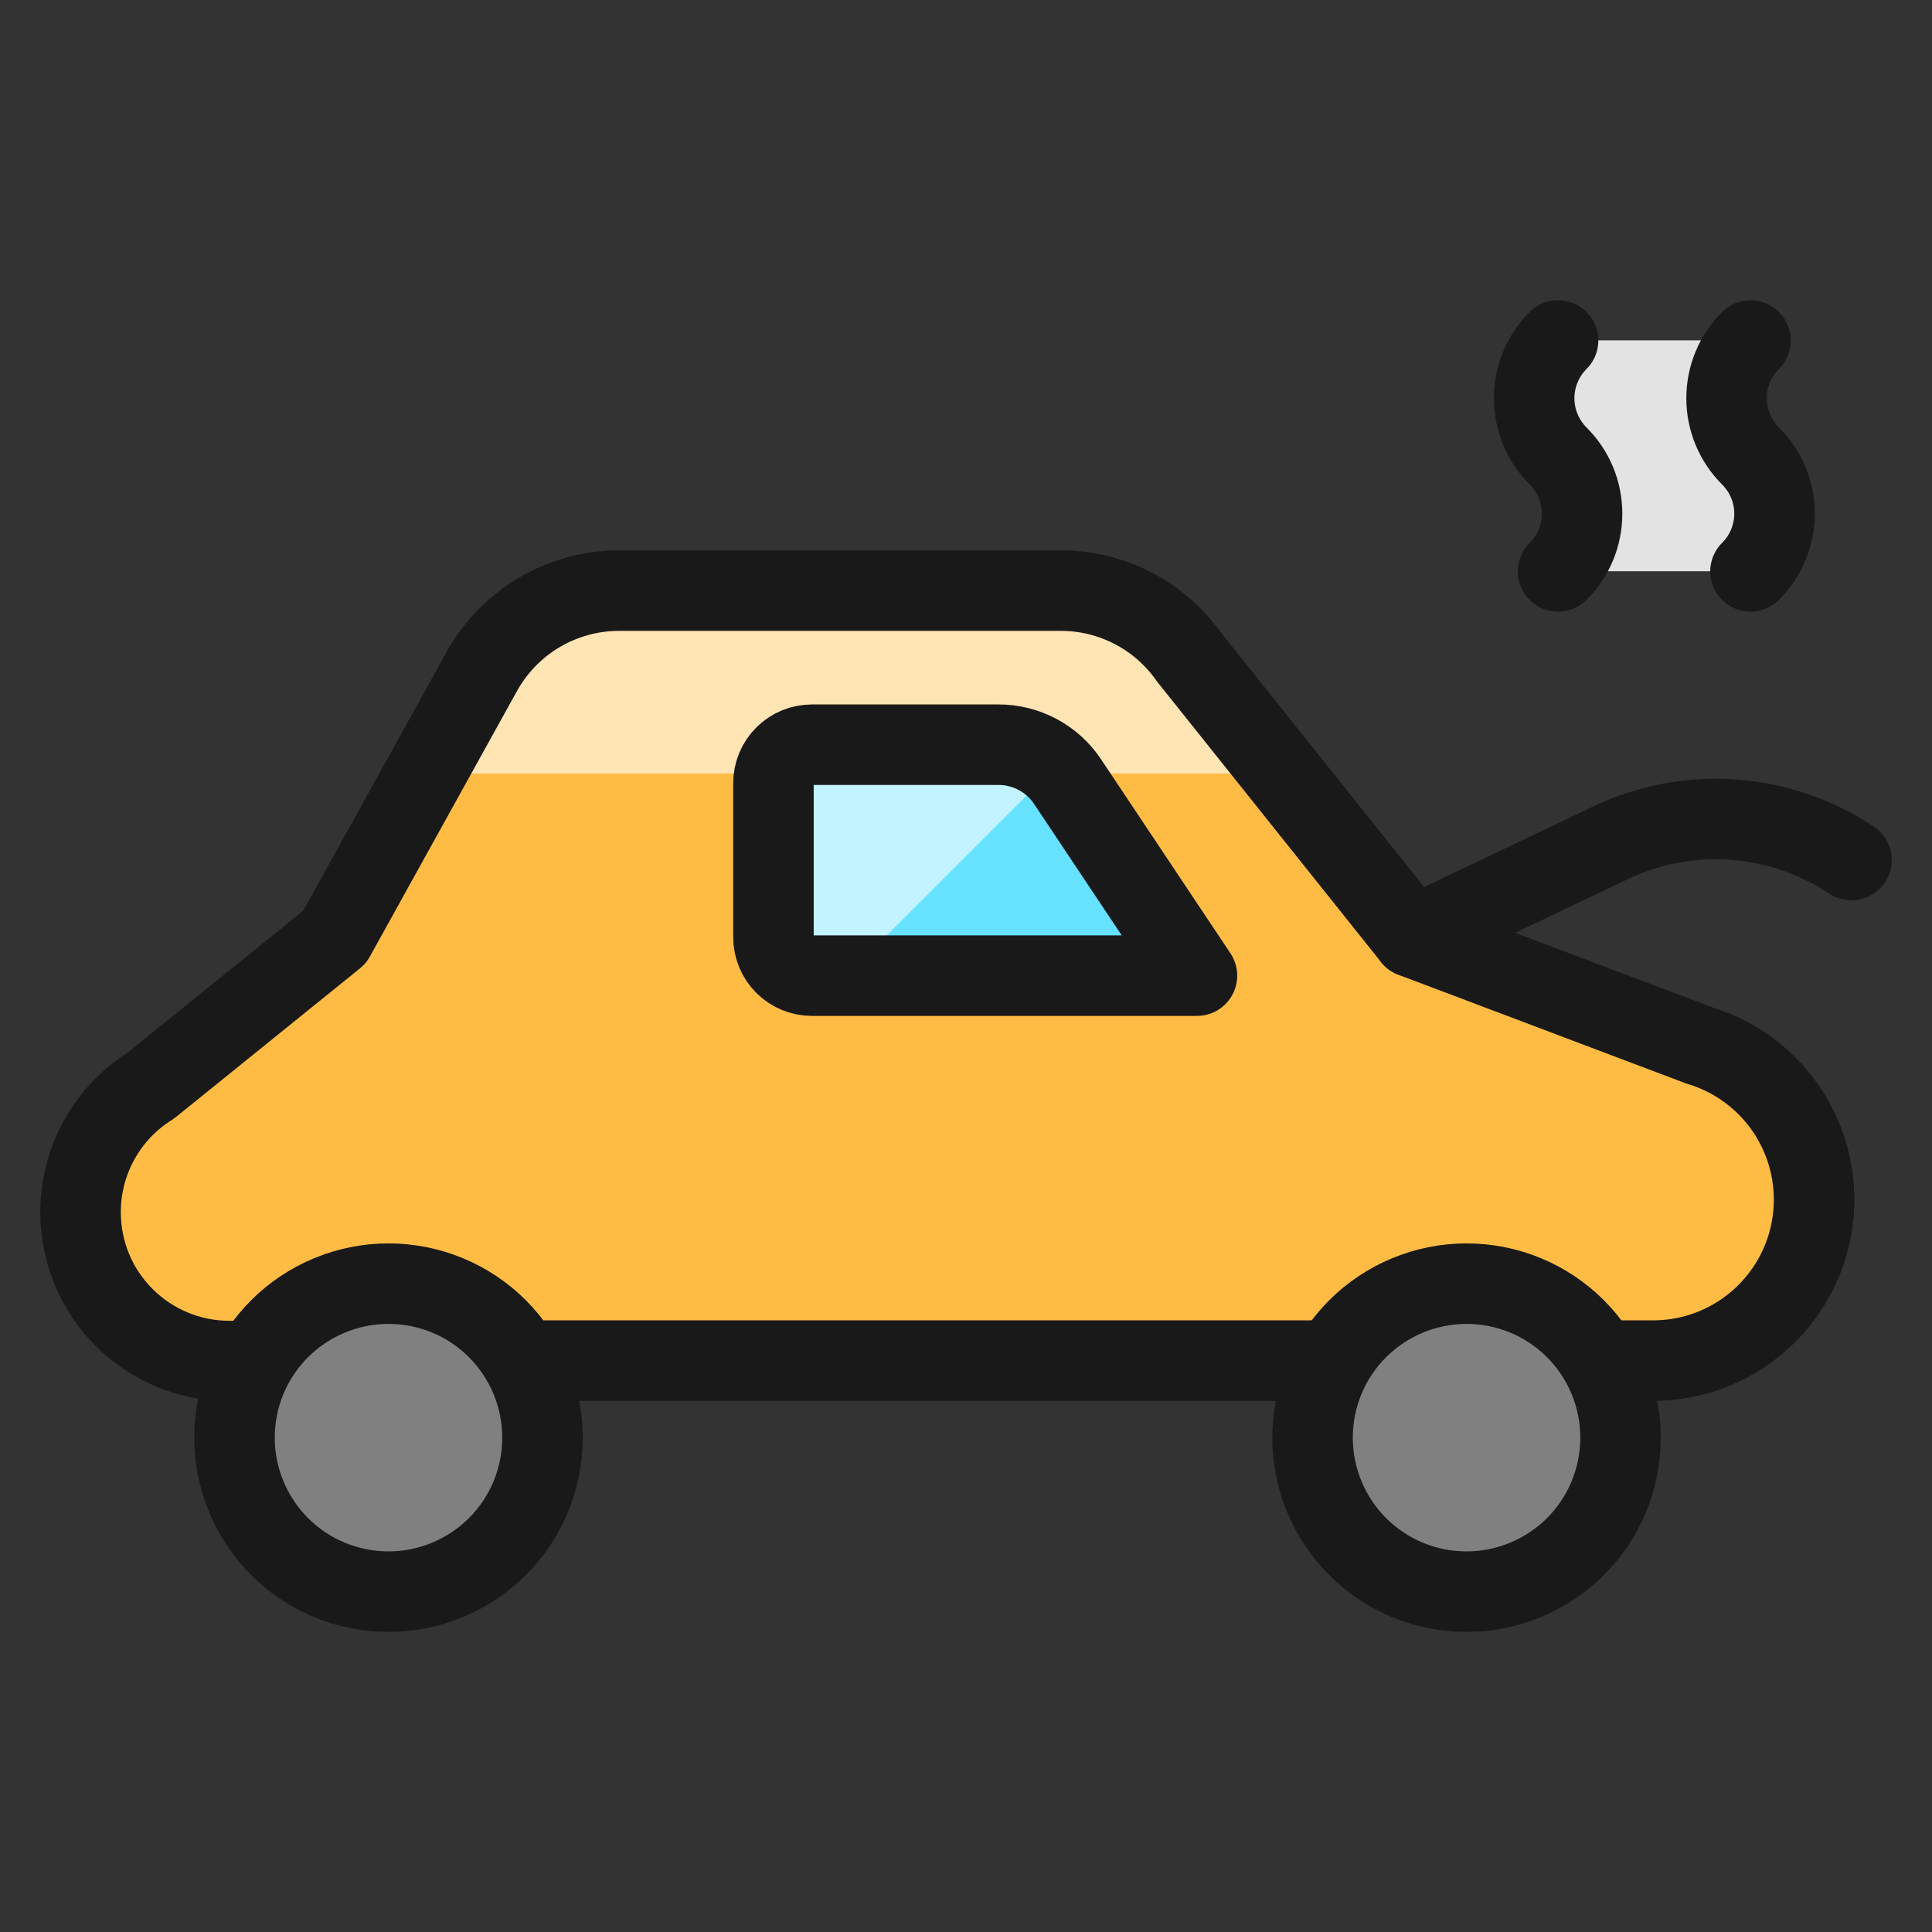 <svg xmlns="http://www.w3.org/2000/svg" fill="none" viewBox="0 0 24 24" id="Car-Repair-Engine--Streamline-Ultimate"><rect x="0" y="0" width="24" height="24" fill="#333333" stroke="none"/><desc>Car Repair Engine Streamline Icon: https://streamlinehq.com</desc><path fill="#e3e3e3" d="M19.355 4.228c-0.19 0.19 -0.297 0.448 -0.297 0.717 0 0.269 0.107 0.527 0.297 0.717 0.095 0.094 0.17 0.206 0.221 0.329 0.051 0.123 0.077 0.255 0.077 0.388 0 0.133 -0.026 0.265 -0.077 0.388 -0.051 0.123 -0.126 0.235 -0.221 0.329h2.391c0.095 -0.094 0.17 -0.206 0.221 -0.329 0.051 -0.123 0.078 -0.255 0.078 -0.388 0 -0.133 -0.026 -0.265 -0.078 -0.388 -0.051 -0.123 -0.126 -0.235 -0.221 -0.329 -0.19 -0.19 -0.297 -0.448 -0.297 -0.717 0 -0.269 0.107 -0.527 0.297 -0.717h-2.391Z" stroke-width="1"></path><path fill="#ffbc44" d="M20.535 16.902c0.435 0 0.857 -0.141 1.204 -0.403 0.347 -0.262 0.599 -0.629 0.719 -1.047 0.145 -0.506 0.084 -1.048 -0.168 -1.509 -0.252 -0.461 -0.676 -0.805 -1.18 -0.956l-3.562 -1.346 -2.774 -3.474c-0.18 -0.256 -0.418 -0.466 -0.696 -0.61 -0.278 -0.145 -0.586 -0.22 -0.899 -0.22H7.69c-0.347 0 -0.688 0.093 -0.988 0.269 -0.299 0.176 -0.546 0.429 -0.715 0.732L4.157 11.641l-2.289 1.849c-0.266 0.166 -0.486 0.398 -0.637 0.673 -0.152 0.275 -0.231 0.584 -0.23 0.898 0 0.49 0.194 0.959 0.541 1.305 0.346 0.346 0.816 0.541 1.305 0.541l17.689 -0.005Z" stroke-width="1"></path><path fill="#ffe4b4" d="M5.39 9.609h9.887c0.237 -0 0.474 0.024 0.707 0.073l-1.209 -1.514c-0.18 -0.256 -0.418 -0.466 -0.696 -0.61 -0.278 -0.145 -0.586 -0.22 -0.899 -0.22H7.691c-0.347 0 -0.688 0.093 -0.988 0.269 -0.299 0.176 -0.546 0.429 -0.715 0.732L5.282 9.609h0.108Z" stroke-width="1"></path><path stroke="#191919" stroke-linecap="round" stroke-linejoin="round" d="M19.874 16.902h0.661c0.435 0 0.857 -0.141 1.204 -0.403 0.347 -0.262 0.599 -0.629 0.719 -1.047 0.145 -0.506 0.084 -1.048 -0.168 -1.509 -0.252 -0.461 -0.676 -0.805 -1.18 -0.956l-3.562 -1.346 -2.774 -3.474c-0.18 -0.256 -0.418 -0.466 -0.696 -0.61 -0.278 -0.145 -0.586 -0.22 -0.899 -0.22H7.69c-0.347 0 -0.688 0.093 -0.988 0.269 -0.299 0.176 -0.546 0.429 -0.715 0.732L4.157 11.641l-2.289 1.849c-0.266 0.166 -0.486 0.398 -0.637 0.673 -0.152 0.275 -0.231 0.584 -0.23 0.898 0 0.49 0.194 0.959 0.541 1.305 0.346 0.346 0.816 0.541 1.305 0.541h0.323" stroke-width="1"></path><path stroke="#191919" stroke-linecap="round" stroke-linejoin="round" d="M16.56 16.902H6.482" stroke-width="1"></path><path fill="gray" stroke="#191919" stroke-linecap="round" stroke-linejoin="round" d="M18.218 19.772c0.507 0 0.994 -0.202 1.353 -0.56 0.359 -0.359 0.56 -0.845 0.56 -1.353s-0.202 -0.994 -0.56 -1.353c-0.359 -0.359 -0.845 -0.56 -1.353 -0.56 -0.507 0 -0.994 0.202 -1.353 0.56 -0.359 0.359 -0.56 0.845 -0.56 1.353s0.202 0.994 0.56 1.353c0.359 0.359 0.845 0.56 1.353 0.56Z" stroke-width="1"></path><path fill="gray" stroke="#191919" stroke-linecap="round" stroke-linejoin="round" d="M4.826 19.772c0.507 0 0.994 -0.202 1.353 -0.56 0.359 -0.359 0.56 -0.845 0.56 -1.353s-0.202 -0.994 -0.56 -1.353c-0.359 -0.359 -0.845 -0.56 -1.353 -0.56s-0.994 0.202 -1.353 0.56c-0.359 0.359 -0.56 0.845 -0.56 1.353s0.202 0.994 0.56 1.353c0.359 0.359 0.845 0.56 1.353 0.56Z" stroke-width="1"></path><path fill="#66e1ff" d="m14.869 12.12 -1.607 -2.41c-0.094 -0.142 -0.223 -0.258 -0.373 -0.338 -0.15 -0.08 -0.318 -0.122 -0.488 -0.121h-2.315c-0.127 0 -0.249 0.05 -0.338 0.14 -0.09 0.09 -0.14 0.211 -0.14 0.338v1.913c0 0.127 0.05 0.248 0.14 0.338 0.09 0.09 0.211 0.14 0.338 0.14h4.783Z" stroke-width="1"></path><path fill="#c2f3ff" d="M10.087 12.12h0.428l2.592 -2.592c-0.191 -0.178 -0.442 -0.277 -0.703 -0.277h-2.318c-0.127 0 -0.249 0.05 -0.338 0.14 -0.09 0.09 -0.14 0.211 -0.14 0.338v1.913c0 0.127 0.05 0.248 0.14 0.338 0.09 0.09 0.211 0.14 0.338 0.14Z" stroke-width="1"></path><path stroke="#191919" stroke-linecap="round" stroke-linejoin="round" d="m14.869 12.12 -1.607 -2.41c-0.094 -0.142 -0.223 -0.258 -0.373 -0.338 -0.15 -0.08 -0.318 -0.122 -0.488 -0.121h-2.315c-0.127 0 -0.249 0.05 -0.338 0.14 -0.09 0.09 -0.14 0.211 -0.14 0.338v1.913c0 0.127 0.05 0.248 0.14 0.338 0.09 0.09 0.211 0.14 0.338 0.14h4.783Z" stroke-width="1"></path><path stroke="#191919" stroke-linecap="round" stroke-linejoin="round" d="m17.548 11.641 2.46 -1.172c0.475 -0.226 1 -0.325 1.524 -0.287 0.524 0.038 1.03 0.211 1.468 0.502" stroke-width="1"></path><path stroke="#191919" stroke-linecap="round" stroke-linejoin="round" d="M21.745 7.098c0.095 -0.094 0.17 -0.206 0.221 -0.329 0.051 -0.123 0.078 -0.255 0.078 -0.388 0 -0.133 -0.026 -0.265 -0.078 -0.388 -0.051 -0.123 -0.126 -0.235 -0.221 -0.329 -0.19 -0.19 -0.297 -0.448 -0.297 -0.717 0 -0.269 0.107 -0.527 0.297 -0.717" stroke-width="1"></path><path stroke="#191919" stroke-linecap="round" stroke-linejoin="round" d="M19.355 7.098c0.095 -0.094 0.17 -0.206 0.221 -0.329 0.051 -0.123 0.077 -0.255 0.077 -0.388 0 -0.133 -0.026 -0.265 -0.077 -0.388 -0.051 -0.123 -0.126 -0.235 -0.221 -0.329 -0.19 -0.19 -0.297 -0.448 -0.297 -0.717 0 -0.269 0.107 -0.527 0.297 -0.717" stroke-width="1"></path></svg>
